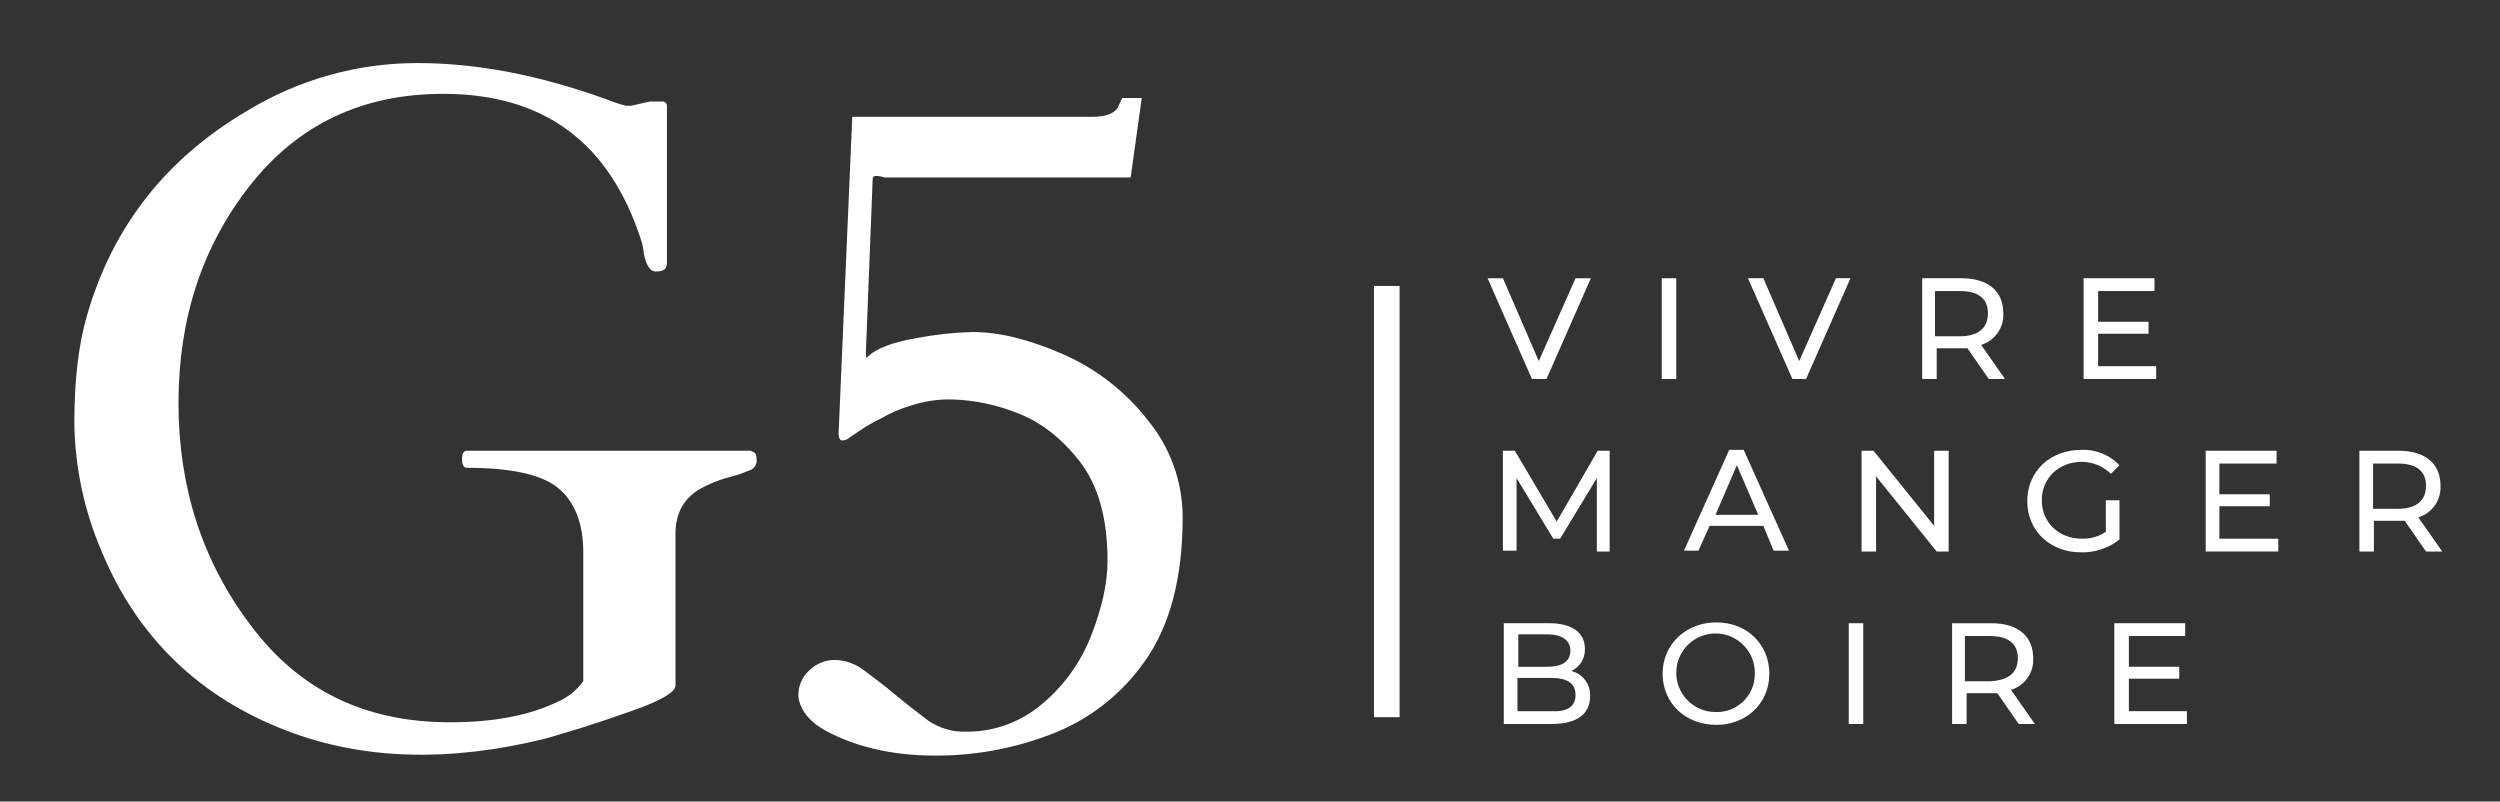 <?xml version="1.0" encoding="UTF-8"?>
<!-- Generator: Adobe Illustrator 27.3.1, SVG Export Plug-In . SVG Version: 6.00 Build 0)  -->
<svg xmlns="http://www.w3.org/2000/svg" xmlns:xlink="http://www.w3.org/1999/xlink" version="1.1" id="Calque_1" x="0px" y="0px" viewBox="0 0 1085.19 347.94" style="enable-background:new 0 0 1085.19 347.94;" xml:space="preserve">
<rect x="0" y="0" width="1085.19" height="347.94" fill="#333333" stroke="none"/>
<style type="text/css">
	.st0{fill:#FFFFFF;}
</style>
<g id="Groupe_de_masques_11_00000134956693732463750850000001693268391928533683_" transform="translate(0 0.001)">
	<g id="logo-g5_00000150082848799794558940000000097515551939439272_" transform="translate(0 157.625)">
		<g id="Groupe_7932_00000013909225863486921650000009341504111016109474_" transform="translate(309.967 47.197)">
			<path id="Tracé_11533_00000100367134125177781110000017215525984575099796_" class="st0" d="M380.59-84.04l-19.27,43.74h-6.3     l-19.27-43.74h6.67l15.57,35.95l15.94-35.95H380.59z"></path>
			<path id="Tracé_11534_00000103974215705649611510000014770660908786756274_" class="st0" d="M411.36-84.04h6.3v43.74h-6.3     V-84.04z"></path>
			<path id="Tracé_11535_00000123416411963552350130000007322732777581220239_" class="st0" d="M493.28-84.04L474-40.31h-5.94     l-19.27-43.74h6.67l15.57,35.95l15.94-35.95H493.28z"></path>
			<path id="Tracé_11536_00000029733332076024259620000008469278172075403188_" class="st0" d="M553.32-40.31l-9.27-13.34h-13.34     v13.34h-6.3v-43.74h17.05c11.49,0,18.16,5.56,18.16,15.2c0.33,6.24-3.65,11.91-9.64,13.72l10.38,14.83L553.32-40.31z      M552.95-68.85c0-6.3-4.08-9.64-12.23-9.64h-10.75v19.64h10.75C548.88-58.84,552.95-62.54,552.95-68.85L552.95-68.85z"></path>
			<path id="Tracé_11537_00000023268541783134259130000000058484095875466909_" class="st0" d="M625.98-45.87v5.56h-31.51v-43.74     h30.77v5.56h-24.46v13.34h21.87v5.19h-21.87v14.09L625.98-45.87L625.98-45.87z"></path>
			<path id="Tracé_11538_00000126321050139258783020000018151057639191253171_" class="st0" d="M383.19,34.57V2.69l-15.94,26.32     h-2.97L348.34,2.69V34.2h-5.94V-9.17h5.2l18.16,30.76l17.79-30.76h5.19v43.74H383.19z"></path>
			<path id="Tracé_11539_00000153667626944358055110000017034911015574614710_" class="st0" d="M455.47,23.45h-23.35L427.3,34.2     h-6.3l19.64-43.74h6.3l19.64,43.74h-6.67L455.47,23.45z M453.24,18.63l-9.27-21.5l-9.27,21.5H453.24z"></path>
			<path id="Tracé_11540_00000183971121890973911340000014655440558635287694_" class="st0" d="M535.9-9.17v43.74h-5.19     L504.39,1.95v32.62h-6.3V-9.17h5.19l26.32,32.62V-9.17H535.9z"></path>
			<path id="Tracé_11541_00000017504581199260459590000002848795490200929168_" class="st0" d="M604.11,12.33h5.94v17.05     c-4.74,3.74-10.64,5.71-16.68,5.56c-13.35,0-23.35-9.27-23.35-22.24s10.01-22.24,23.35-22.24c6.27-0.32,12.36,2.12,16.68,6.67     l-3.71,3.71c-3.38-3.29-7.89-5.15-12.6-5.19c-10.01,0-17.42,7.04-17.42,16.68s7.41,16.68,17.42,16.68     c3.68,0.11,7.31-0.93,10.38-2.97L604.11,12.33z"></path>
			<path id="Tracé_11542_00000044152819803324399220000009165079959838714515_" class="st0" d="M678.98,29.01v5.56h-31.51V-9.17     h30.77v5.56h-24.83V9.73h21.87v5.19h-21.87v14.09L678.98,29.01z"></path>
			<path id="Tracé_11543_00000059993389146941260110000014680976945462297527_" class="st0" d="M743.11,34.57l-9.27-13.34h-13.35     v13.34h-6.3V-9.17h17.05c11.49,0,18.16,5.56,18.16,15.2c0.33,6.24-3.65,11.91-9.64,13.72l10.38,14.83L743.11,34.57L743.11,34.57z      M743.11,6.03c0-6.3-4.08-9.64-12.23-9.64h-10.75v19.65h10.75C739.03,16.04,743.11,12.33,743.11,6.03z"></path>
			<path id="Tracé_11544_00000142855277181300217170000009052420486468481426_" class="st0" d="M380.23,97.58     c0,7.41-5.56,11.86-16.68,11.86h-20.76V65.7h19.64c10.01,0,15.57,4.08,15.57,11.12c0.17,4.12-2.18,7.94-5.94,9.64     C377.16,87.64,380.63,92.37,380.23,97.58z M349.09,70.52v14.09h12.6c6.3,0,10.01-2.22,10.01-7.04c0-4.45-3.71-7.04-10.01-7.04     L349.09,70.52z M373.93,96.85c0-5.19-3.71-7.41-10.75-7.41h-14.45v14.45h14.45C370.22,104.26,373.92,102.03,373.93,96.85     L373.93,96.85z"></path>
			<path id="Tracé_11545_00000183947244835737739720000008353436952032640426_" class="st0" d="M411.73,87.58     c0-12.6,10.01-22.24,23.35-22.24c13.35,0,22.98,9.64,22.98,22.24c0,12.97-10.01,22.24-22.98,22.24     C421.37,109.81,411.73,100.18,411.73,87.58z M451.76,87.58c0.21-9.42-7.26-17.22-16.68-17.42s-17.22,7.26-17.42,16.68     c-0.21,9.42,7.26,17.22,16.68,17.42c0.12,0,0.25,0,0.37,0c9.09,0.32,16.72-6.79,17.04-15.88     C451.76,88.11,451.77,87.84,451.76,87.58L451.76,87.58z"></path>
			<path id="Tracé_11546_00000023248078295133274460000005775250020198600116_" class="st0" d="M492.53,65.7h6.3v43.74h-6.3V65.7z"></path>
			<path id="Tracé_11547_00000085219130007745013280000009779475392575820203_" class="st0" d="M566.3,109.44l-9.27-13.35h-13.34     v13.35h-6.3V65.71h17.05c11.49,0,18.16,5.56,18.16,15.2c0.33,6.24-3.65,11.91-9.64,13.72l10.38,14.83L566.3,109.44L566.3,109.44z      M565.93,80.9c0-6.3-4.08-9.64-12.23-9.64h-10.75v19.64h10.75C561.85,90.54,565.93,87.2,565.93,80.9L565.93,80.9z"></path>
			<path id="Tracé_11548_00000099662714788609608600000017307190789103013529_" class="st0" d="M639.32,103.88v5.56h-31.51V65.7     h30.77v5.56h-24.46v13.34h21.87v5.19h-21.87v14.09L639.32,103.88z"></path>
		</g>
		<g id="Groupe_7933_00000136391671251937939190000006972014968737594534_" transform="translate(0 0)">
			<path id="Tracé_11549_00000087378381961141794330000006890801165109054862_" class="st0" d="M326.2,38.4     c1.48,0,2.22,1.11,2.22,3.34c0.22,1.8-0.65,3.55-2.22,4.45c-3.59,1.57-7.31,2.81-11.12,3.71c-3.73,1.1-7.33,2.59-10.75,4.45     c-7.41,4.08-11.12,10.75-11.12,19.64v65.98c0,2.97-7.04,7.04-21.5,11.86c-14.45,5.19-25.95,8.53-34.84,11.12     c-41.89,10.38-79.32,9.27-112.31-3.34c-37.8-14.45-64.87-40.4-80.43-77.84c-7.6-17.69-11.64-36.71-11.86-55.97     c0-18.53,1.85-34.1,5.56-46.71c11.12-38.55,34.47-68.2,70.06-88.96c22.14-13.37,47.53-20.42,73.39-20.38     c25.58,0,52.64,5.19,81.54,15.57c2.9,1.18,5.87,2.18,8.9,2.97h2.22l8.15-1.85h5.19c1.07-0.15,2.07,0.59,2.22,1.67     c0.03,0.19,0.03,0.37,0,0.56v67.83c0,2.59-1.48,3.71-4.45,3.71h-0.74c-2.59-0.37-4.45-3.71-5.19-10.38     c-0.16-1.01-0.41-2-0.74-2.97c-13.72-42.63-42.26-63.75-86-63.75c-35.21,0-63.01,13.34-83.77,39.66S77.48-19.42,77.48,17.27     s10.38,68.94,31.51,96.74c21.13,28.17,49.68,41.89,86.37,41.89c18.9,0,34.47-2.97,46.71-8.9c4.44-1.92,8.28-4.99,11.12-8.91     V82.14c0-12.6-3.71-21.87-10.75-27.8s-20.38-8.9-39.66-8.9c-1.48,0-2.22-1.11-2.22-3.71s0.74-3.71,2.22-3.71H326.2L326.2,38.4z"></path>
			<path id="Tracé_11550_00000138565621368923368260000005124453023473353883_" class="st0" d="M378.82-80.21L375.85-4.6     c0,1.48,0,2.22,0.37,2.22c4.08-4.08,11.12-6.67,21.87-8.53c7.95-1.52,16-2.39,24.09-2.59c11.86,0,24.83,3.34,39.29,9.64     c14.41,6.33,27.02,16.13,36.7,28.54c9.82,11.89,15.19,26.83,15.2,42.26c0,26.32-5.56,47.07-16.31,62.27     c-10.07,14.49-24.28,25.6-40.77,31.88c-16.08,6.21-33.18,9.35-50.41,9.27c-17.42,0-32.62-3.34-45.22-9.64     c-8.53-4.08-13.34-9.64-14.09-15.94c-0.23-4.36,1.55-8.59,4.82-11.49c2.97-2.89,6.97-4.49,11.12-4.45     c4.73,0.15,9.29,1.84,12.97,4.82c4.45,3.34,8.91,6.67,13.72,10.75c4.45,3.71,9.27,7.41,13.72,10.75     c4.79,3.3,10.5,4.99,16.31,4.82c12.24,0.13,24.11-4.22,33.36-12.23c9.44-7.94,16.71-18.14,21.13-29.65     c4.45-11.49,7.04-22.24,7.04-32.25c0-18.53-4.08-32.99-12.23-43.37c-8.16-10.38-17.42-17.42-27.8-21.13     c-8.52-3.34-17.54-5.21-26.69-5.56c-6.28-0.24-12.56,0.64-18.53,2.59c-4.53,1.33-8.88,3.2-12.97,5.56     c-3.35,1.61-6.57,3.47-9.64,5.56c-2.59,1.85-4.08,2.59-4.82,3.34c-0.79,0.46-1.68,0.72-2.59,0.74c-0.74,0-1.48-1.11-1.48-2.97     l5.94-137.52h103.79c6.67,0,10.38-1.48,11.86-4.82c0.37-1.11,1.11-2.22,1.48-3.34h8.53l-4.82,34.47H384.01     C380.31-81.7,378.82-81.32,378.82-80.21z"></path>
		</g>
		<g id="Groupe_7934_00000147209405689648367130000011717917919676214155_" transform="translate(285.057 48.883)">
			
				<rect id="Rectangle_7991_00000099636261557686640680000014010579615496599435_" x="311.35" y="-82.39" class="st0" width="11.12" height="187.19"></rect>
		</g>
	</g>
</g>
</svg>
